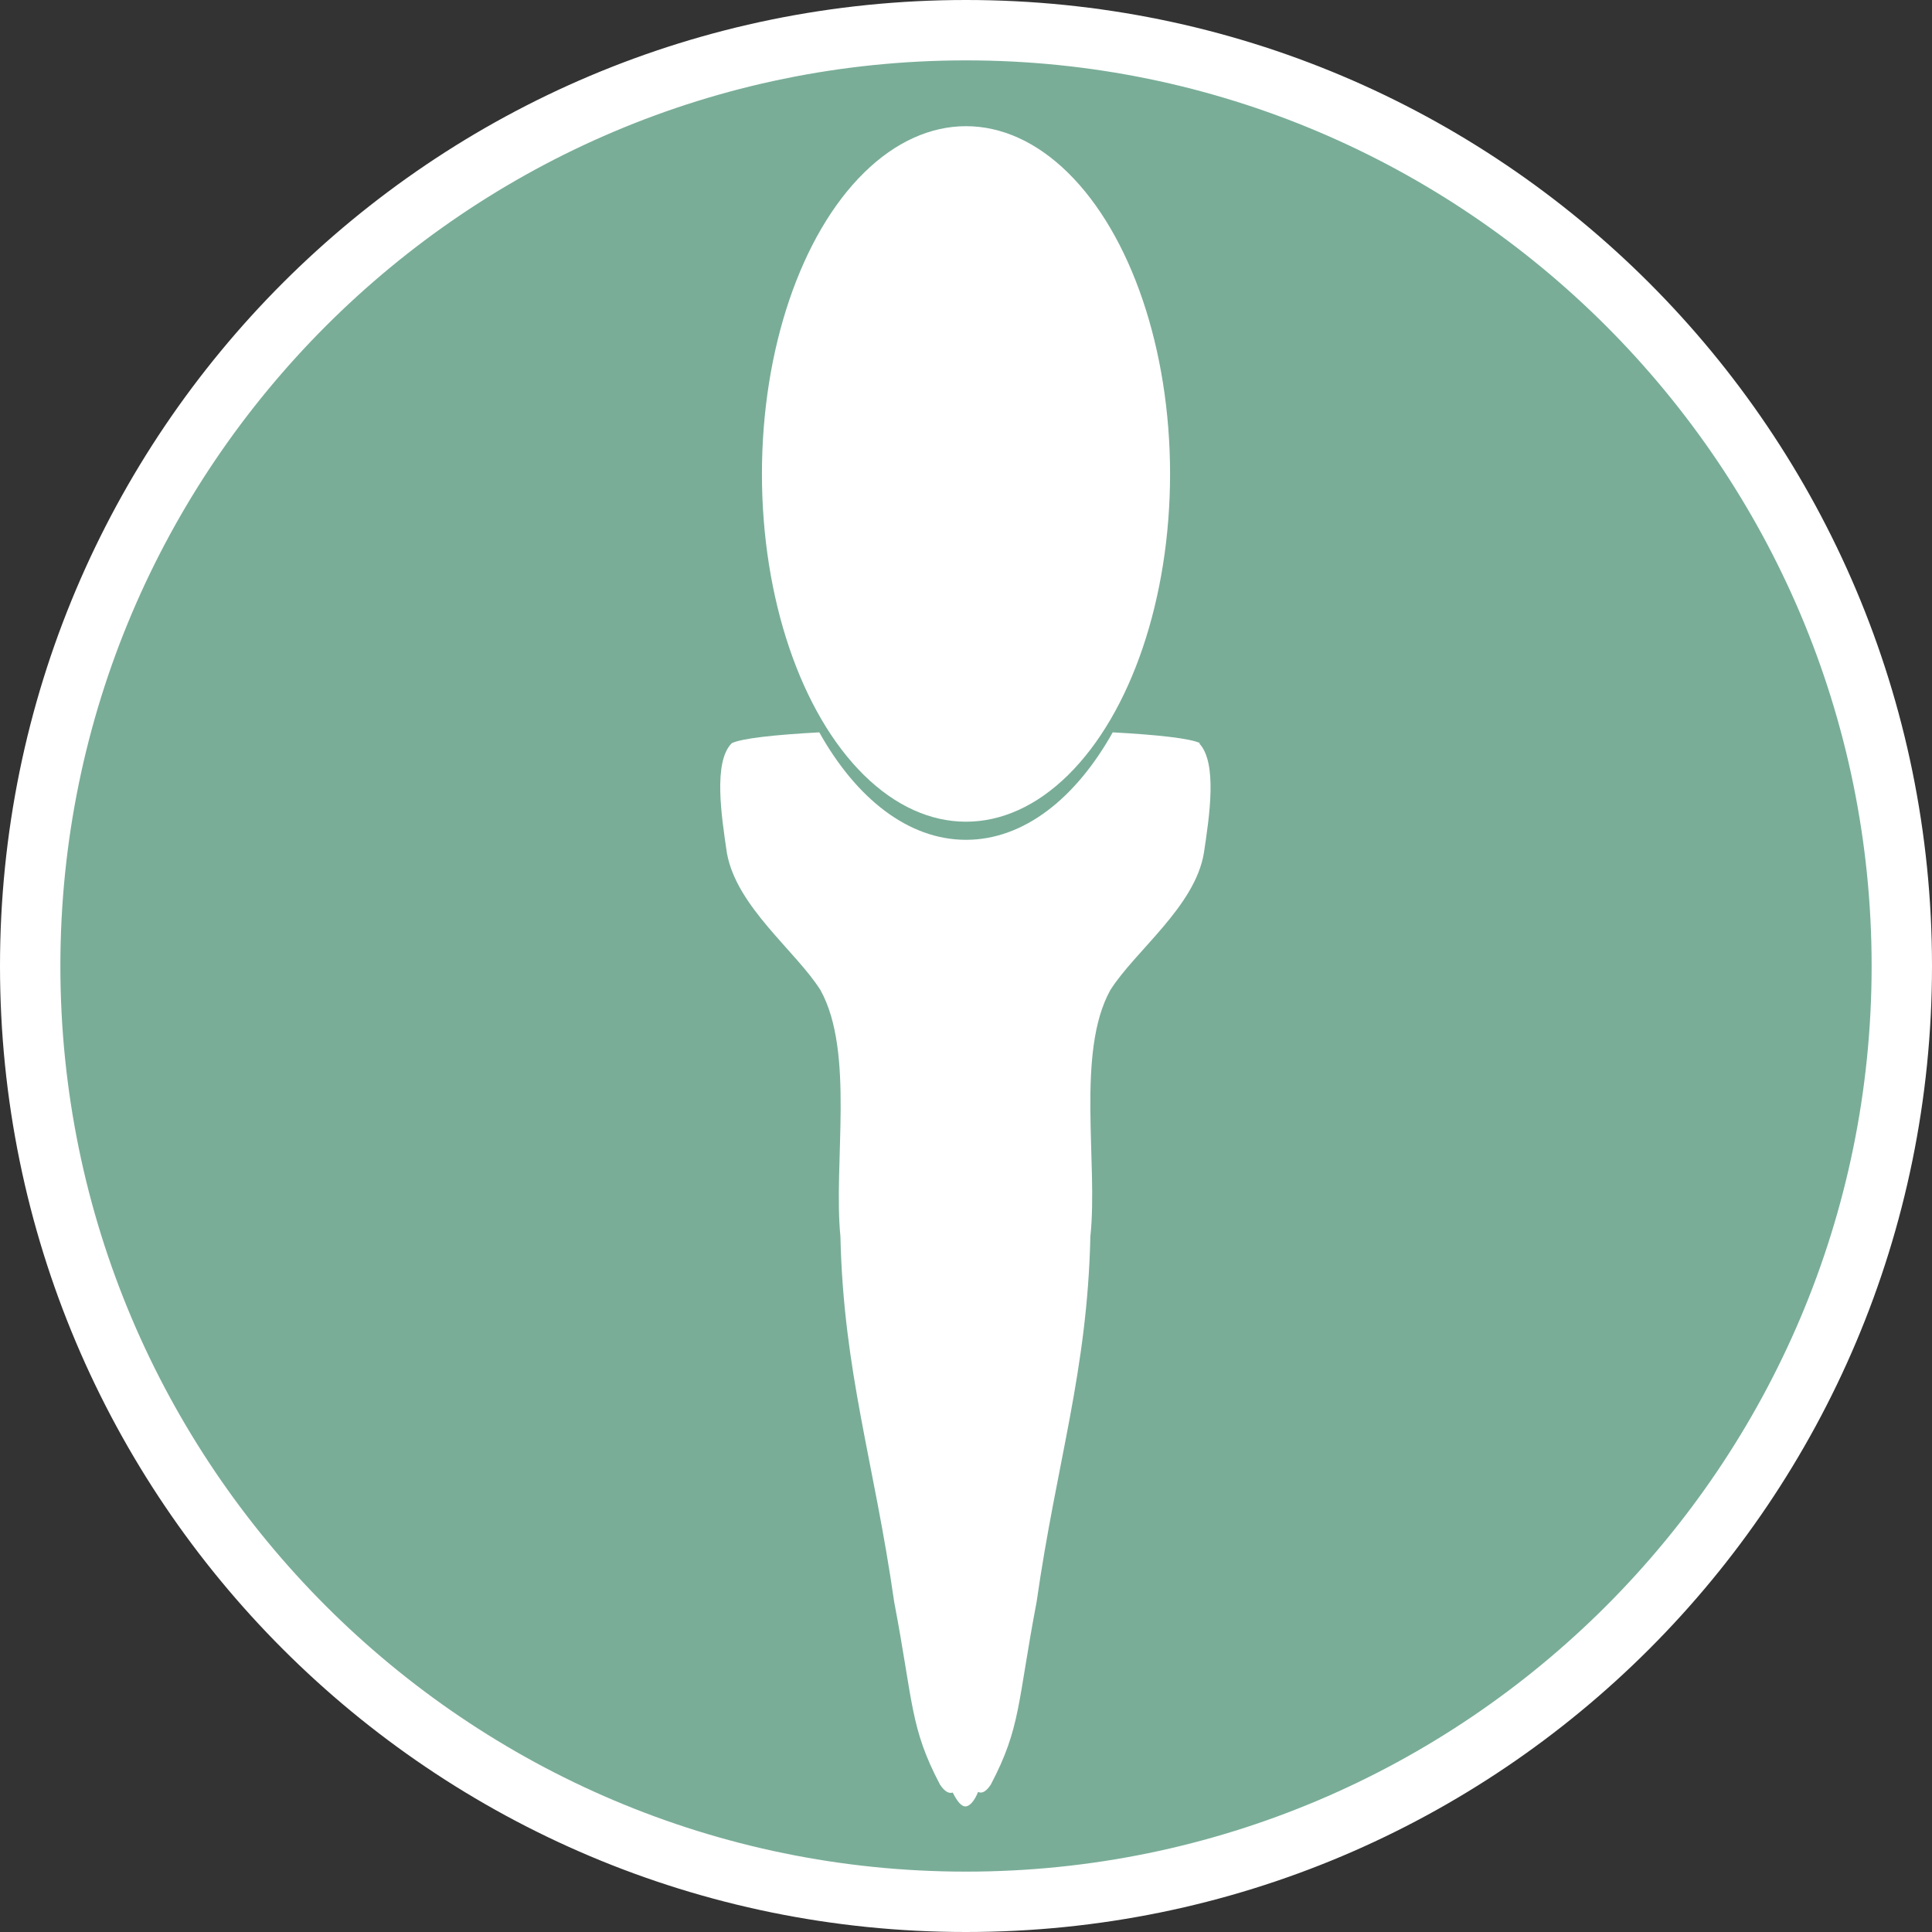 <?xml version="1.0" encoding="UTF-8"?><svg id="uuid-72e604f0-e2e1-4703-9254-9ae28f2307f2" xmlns="http://www.w3.org/2000/svg" width="32" height="32" viewBox="0 0 32 32"><rect x="0" y="0" width="32" height="32" fill="#333333" stroke="none"/><defs><style>.uuid-5e2b2c03-1df6-41fb-9391-f22b54c88cbc{fill:#fff;}.uuid-39772655-756c-4c07-979b-9f66f41efaac{fill:#79ad98;}</style></defs><path class="uuid-39772655-756c-4c07-979b-9f66f41efaac" d="M16,31.5C7.45,31.5.5,24.55.5,16S7.45.5,16,.5s15.5,6.95,15.5,15.5-6.95,15.5-15.5,15.5Z"/><path class="uuid-5e2b2c03-1df6-41fb-9391-f22b54c88cbc" d="M16,1c8.27,0,15,6.73,15,15s-6.73,15-15,15S1,24.27,1,16,7.73,1,16,1M16,0C7.16,0,0,7.16,0,16s7.16,16,16,16,16-7.16,16-16S24.84,0,16,0h0Z"/><path class="uuid-5e2b2c03-1df6-41fb-9391-f22b54c88cbc" d="M19.88,12.31c-.16-.08-.71-.14-1.45-.18-.61,1.09-1.47,1.78-2.43,1.78s-1.82-.69-2.43-1.78c-.74.04-1.29.1-1.45.18-.31.31-.17,1.21-.08,1.82.16.89,1.14,1.62,1.55,2.27.57,1.03.21,2.87.33,4.08.05,2.24.56,3.74.89,6.05.32,1.68.26,2.08.76,3.03.08.12.15.15.21.13.07.14.14.23.21.23s.15-.09.21-.24c.06.03.13,0,.21-.12.5-.95.44-1.35.76-3.03.33-2.31.84-3.81.89-6.05.13-1.21-.24-3.05.33-4.08.41-.65,1.4-1.38,1.55-2.27.09-.6.23-1.5-.08-1.82ZM16,22.89c0-.06,0-.13,0-.19,0,.06,0,.13,0,.19,0,0,0,0,0,0Z"/><ellipse class="uuid-5e2b2c03-1df6-41fb-9391-f22b54c88cbc" cx="16" cy="7.85" rx="3.38" ry="5.76"/></svg>
